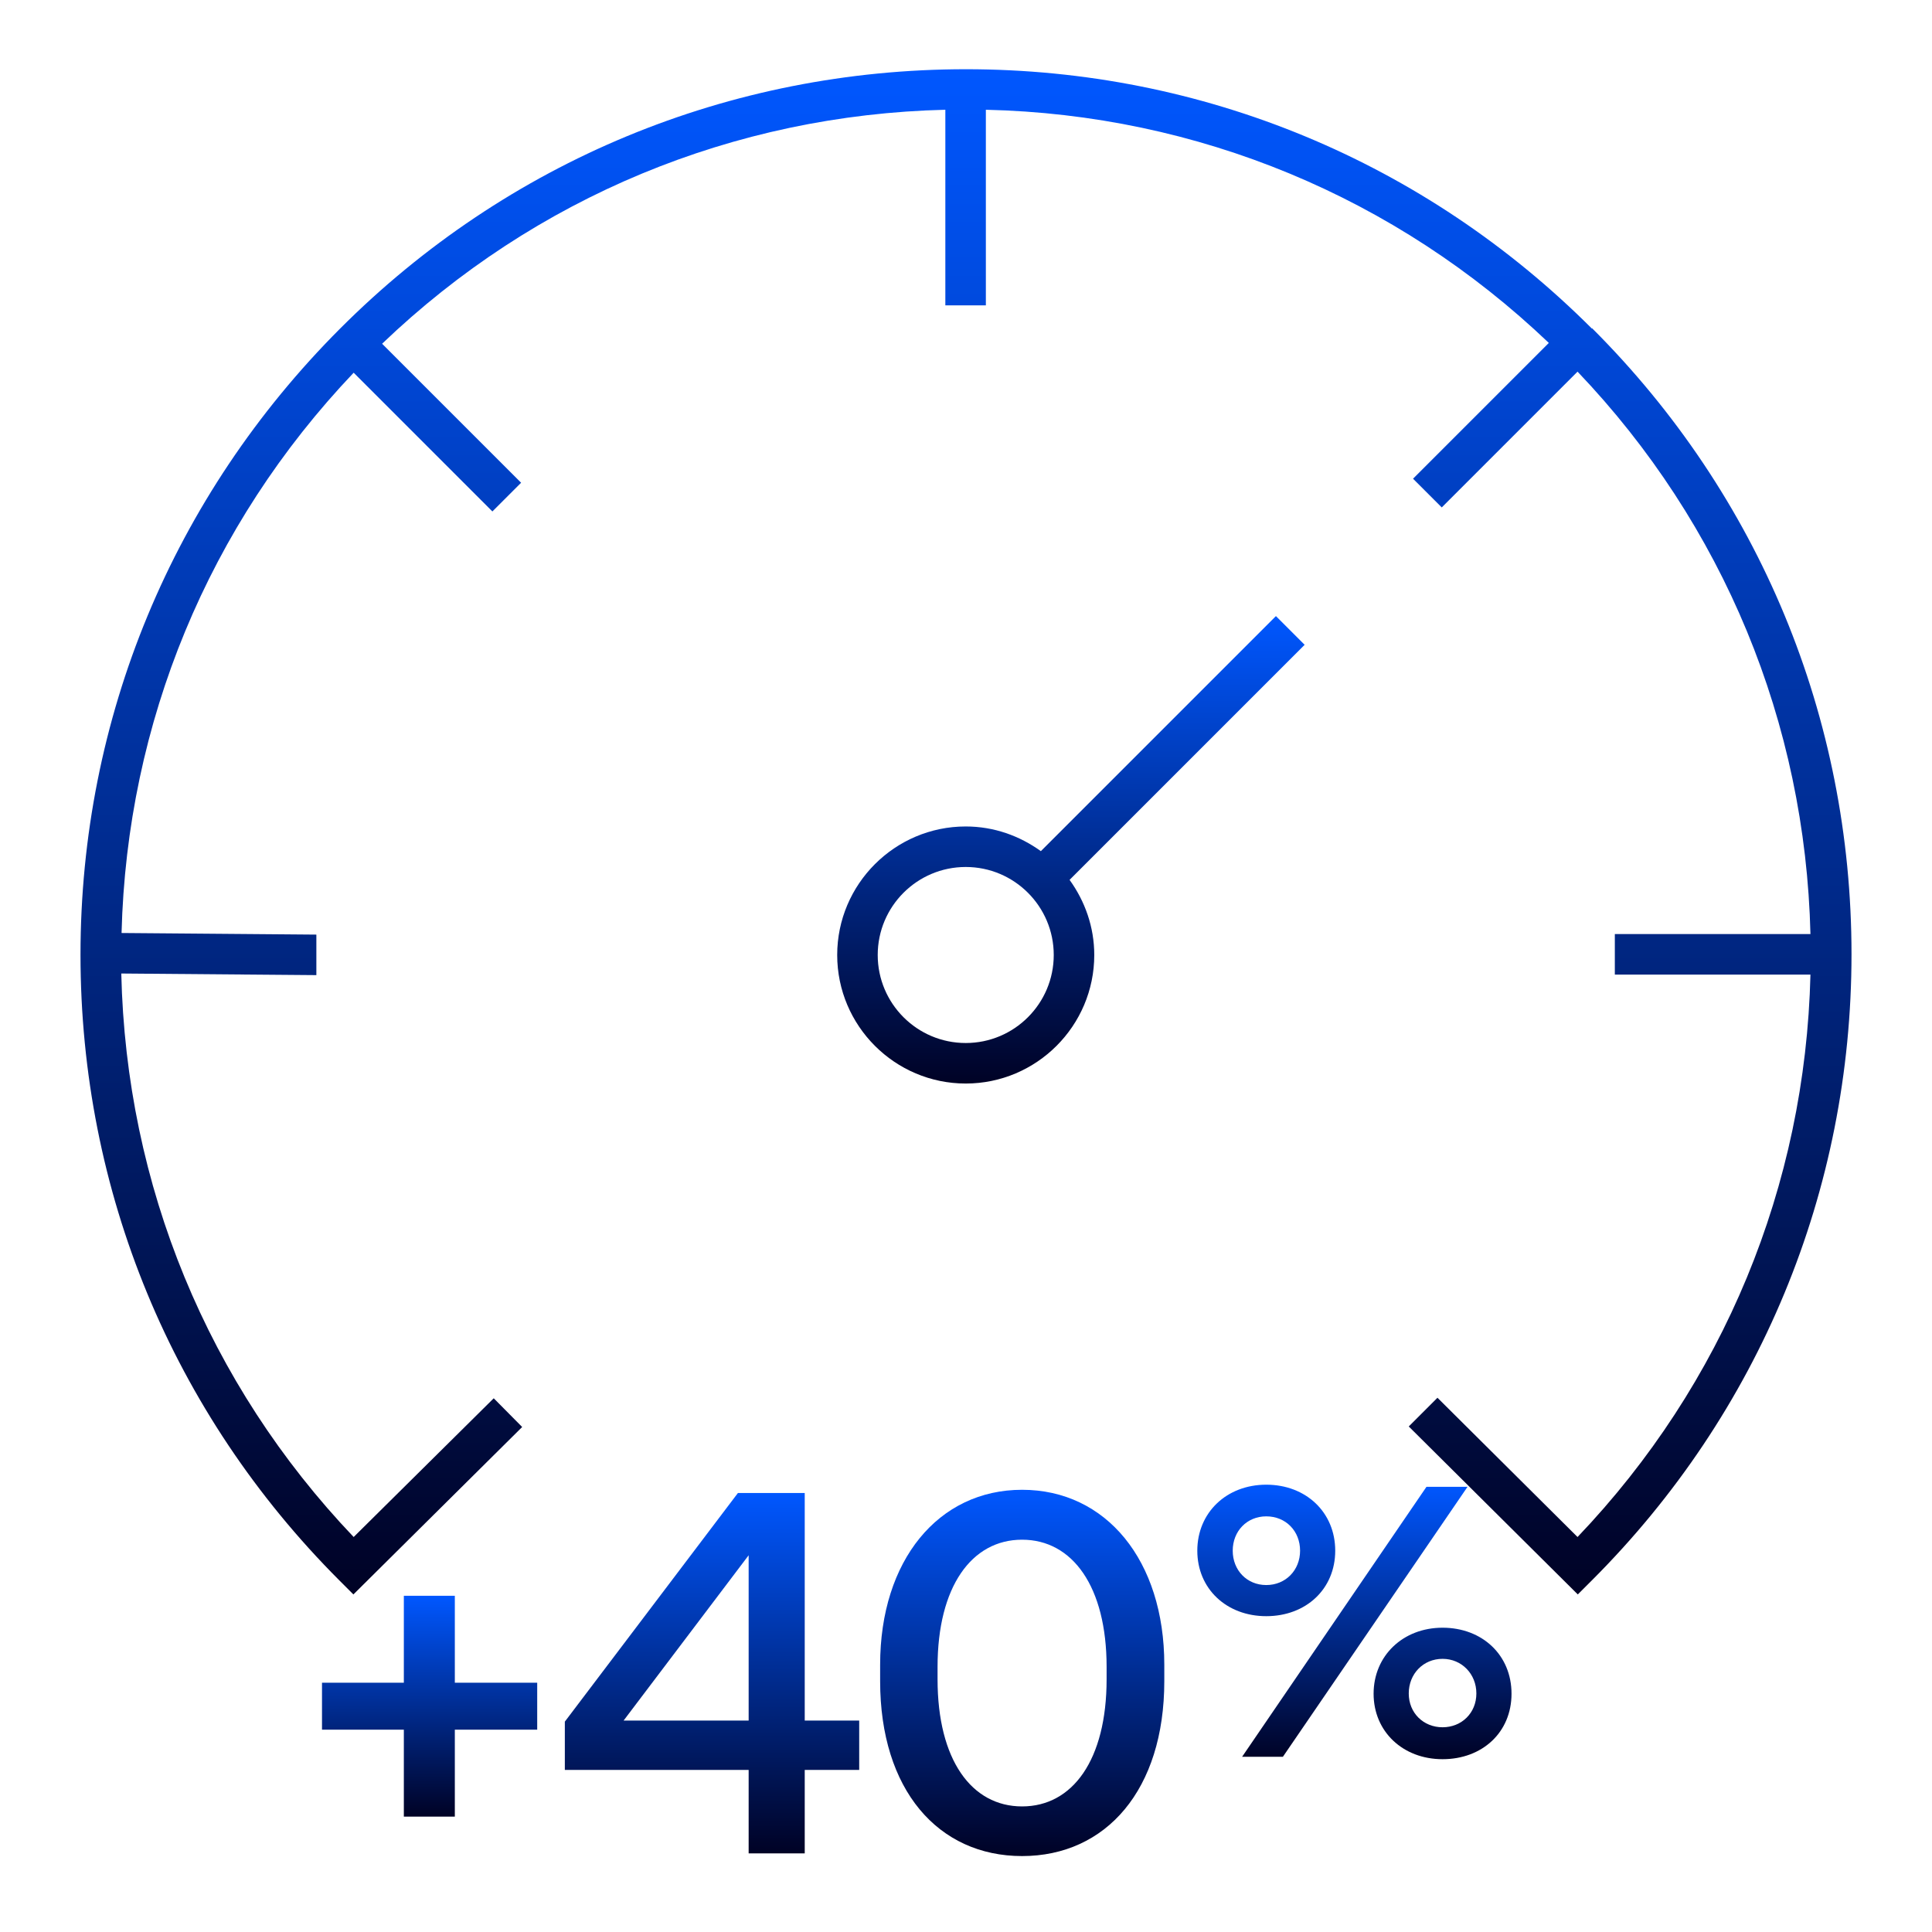 <?xml version="1.0" encoding="UTF-8"?>
<svg id="Layer_1" xmlns="http://www.w3.org/2000/svg" xmlns:xlink="http://www.w3.org/1999/xlink" viewBox="0 0 72 72">
  <defs>
    <style>
      .cls-1 {
        fill: url(#linear-gradient-5);
      }

      .cls-2 {
        fill: url(#linear-gradient-6);
      }

      .cls-3 {
        fill: url(#linear-gradient-4);
      }

      .cls-4 {
        fill: url(#linear-gradient-3);
      }

      .cls-5 {
        fill: url(#linear-gradient-2);
      }

      .cls-6 {
        fill: url(#linear-gradient);
      }
    </style>
    <linearGradient id="linear-gradient" x1="16.01" y1="67.7" x2="16.01" y2="59.47" gradientUnits="userSpaceOnUse">
      <stop offset="0" stop-color="#000225"/>
      <stop offset="1" stop-color="#0057ff"/>
    </linearGradient>
    <linearGradient id="linear-gradient-2" x1="26.54" y1="69.07" x2="26.54" y2="55.64" xlink:href="#linear-gradient"/>
    <linearGradient id="linear-gradient-3" x1="38.09" y1="69.18" x2="38.09" y2="55.52" xlink:href="#linear-gradient"/>
    <linearGradient id="linear-gradient-4" x1="50.47" y1="65.56" x2="50.47" y2="55.33" xlink:href="#linear-gradient"/>
    <linearGradient id="linear-gradient-5" x1="39.91" y1="40.38" x2="39.91" y2="22.96" xlink:href="#linear-gradient"/>
    <linearGradient id="linear-gradient-6" x1="36" y1="59.45" x2="36" y2="2.58" xlink:href="#linear-gradient"/>
  </defs>
  <g>
    <path class="cls-6" d="M16.95,59.47v3.24h3.07v1.75h-3.07v3.24h-1.9v-3.24h-3.05v-1.75h3.05v-3.24h1.9Z"/>
    <path class="cls-5" d="M27.5,55.64h2.49v8.48h2.03v1.84h-2.03v3.11h-2.09v-3.11h-6.85v-1.8l6.45-8.52ZM27.9,64.12v-6.16l-4.66,6.16h4.66Z"/>
    <path class="cls-4" d="M38.09,55.52c3.13,0,5.3,2.63,5.3,6.52v.61c0,4.05-2.17,6.52-5.3,6.52s-5.29-2.47-5.29-6.52v-.61c0-3.89,2.17-6.52,5.29-6.52ZM38.09,57.38c-1.88,0-3.15,1.75-3.15,4.74v.46c0,3.01,1.27,4.74,3.15,4.74s3.15-1.73,3.15-4.74v-.46c0-2.99-1.27-4.74-3.15-4.74Z"/>
    <path class="cls-3" d="M47.19,55.33c1.48,0,2.57,1.03,2.57,2.46s-1.09,2.44-2.57,2.44-2.57-1.02-2.57-2.44,1.09-2.46,2.57-2.46ZM47.19,56.51c-.72,0-1.25.55-1.25,1.28s.53,1.28,1.25,1.28,1.26-.55,1.26-1.28-.53-1.28-1.26-1.28ZM53.15,55.41h1.54l-6.88,10.06h-1.52l6.87-10.06ZM53.76,60.66c1.48,0,2.57,1.02,2.57,2.46s-1.09,2.44-2.57,2.44-2.57-1.03-2.57-2.44,1.09-2.46,2.57-2.46ZM53.76,61.82c-.72,0-1.26.56-1.26,1.29s.55,1.26,1.26,1.26,1.26-.53,1.26-1.26-.55-1.29-1.26-1.29Z"/>
  </g>
  <g>
    <path class="cls-1" d="M47.55,22.96l-8.76,8.76c-.79-.57-1.75-.92-2.8-.92-2.64,0-4.79,2.15-4.79,4.79s2.15,4.79,4.79,4.79,4.79-2.15,4.79-4.79c0-1.05-.35-2.01-.92-2.8l8.76-8.76-1.07-1.07ZM35.99,38.87c-1.81,0-3.28-1.47-3.28-3.28s1.47-3.28,3.28-3.28,3.28,1.47,3.28,3.28-1.47,3.28-3.28,3.28Z"/>
    <path class="cls-2" d="M59.33,12.25c-6.23-6.23-14.52-9.67-23.33-9.67s-17.1,3.43-23.33,9.67S3,26.77,3,35.58s3.42,17.08,9.64,23.31l.53.53,6.29-6.24-1.06-1.07-5.22,5.17c-5.44-5.71-8.48-13.11-8.66-21l7.27.06v-1.51s-7.26-.06-7.26-.06c.2-7.84,3.24-15.19,8.65-20.88l5.17,5.17,1.07-1.07-5.18-5.18c5.7-5.46,13.1-8.53,20.99-8.72v7.29h1.51v-7.29c7.88.18,15.28,3.25,20.98,8.69l-5.06,5.06,1.07,1.07,5.06-5.06c5.44,5.7,8.49,13.09,8.68,20.96h-7.29v1.51h7.29c-.19,7.87-3.24,15.26-8.68,20.96l-5.22-5.19-1.07,1.07,6.3,6.26.53-.53c6.23-6.23,9.67-14.52,9.67-23.33s-3.43-17.1-9.67-23.33Z"/>
  </g>
</svg>